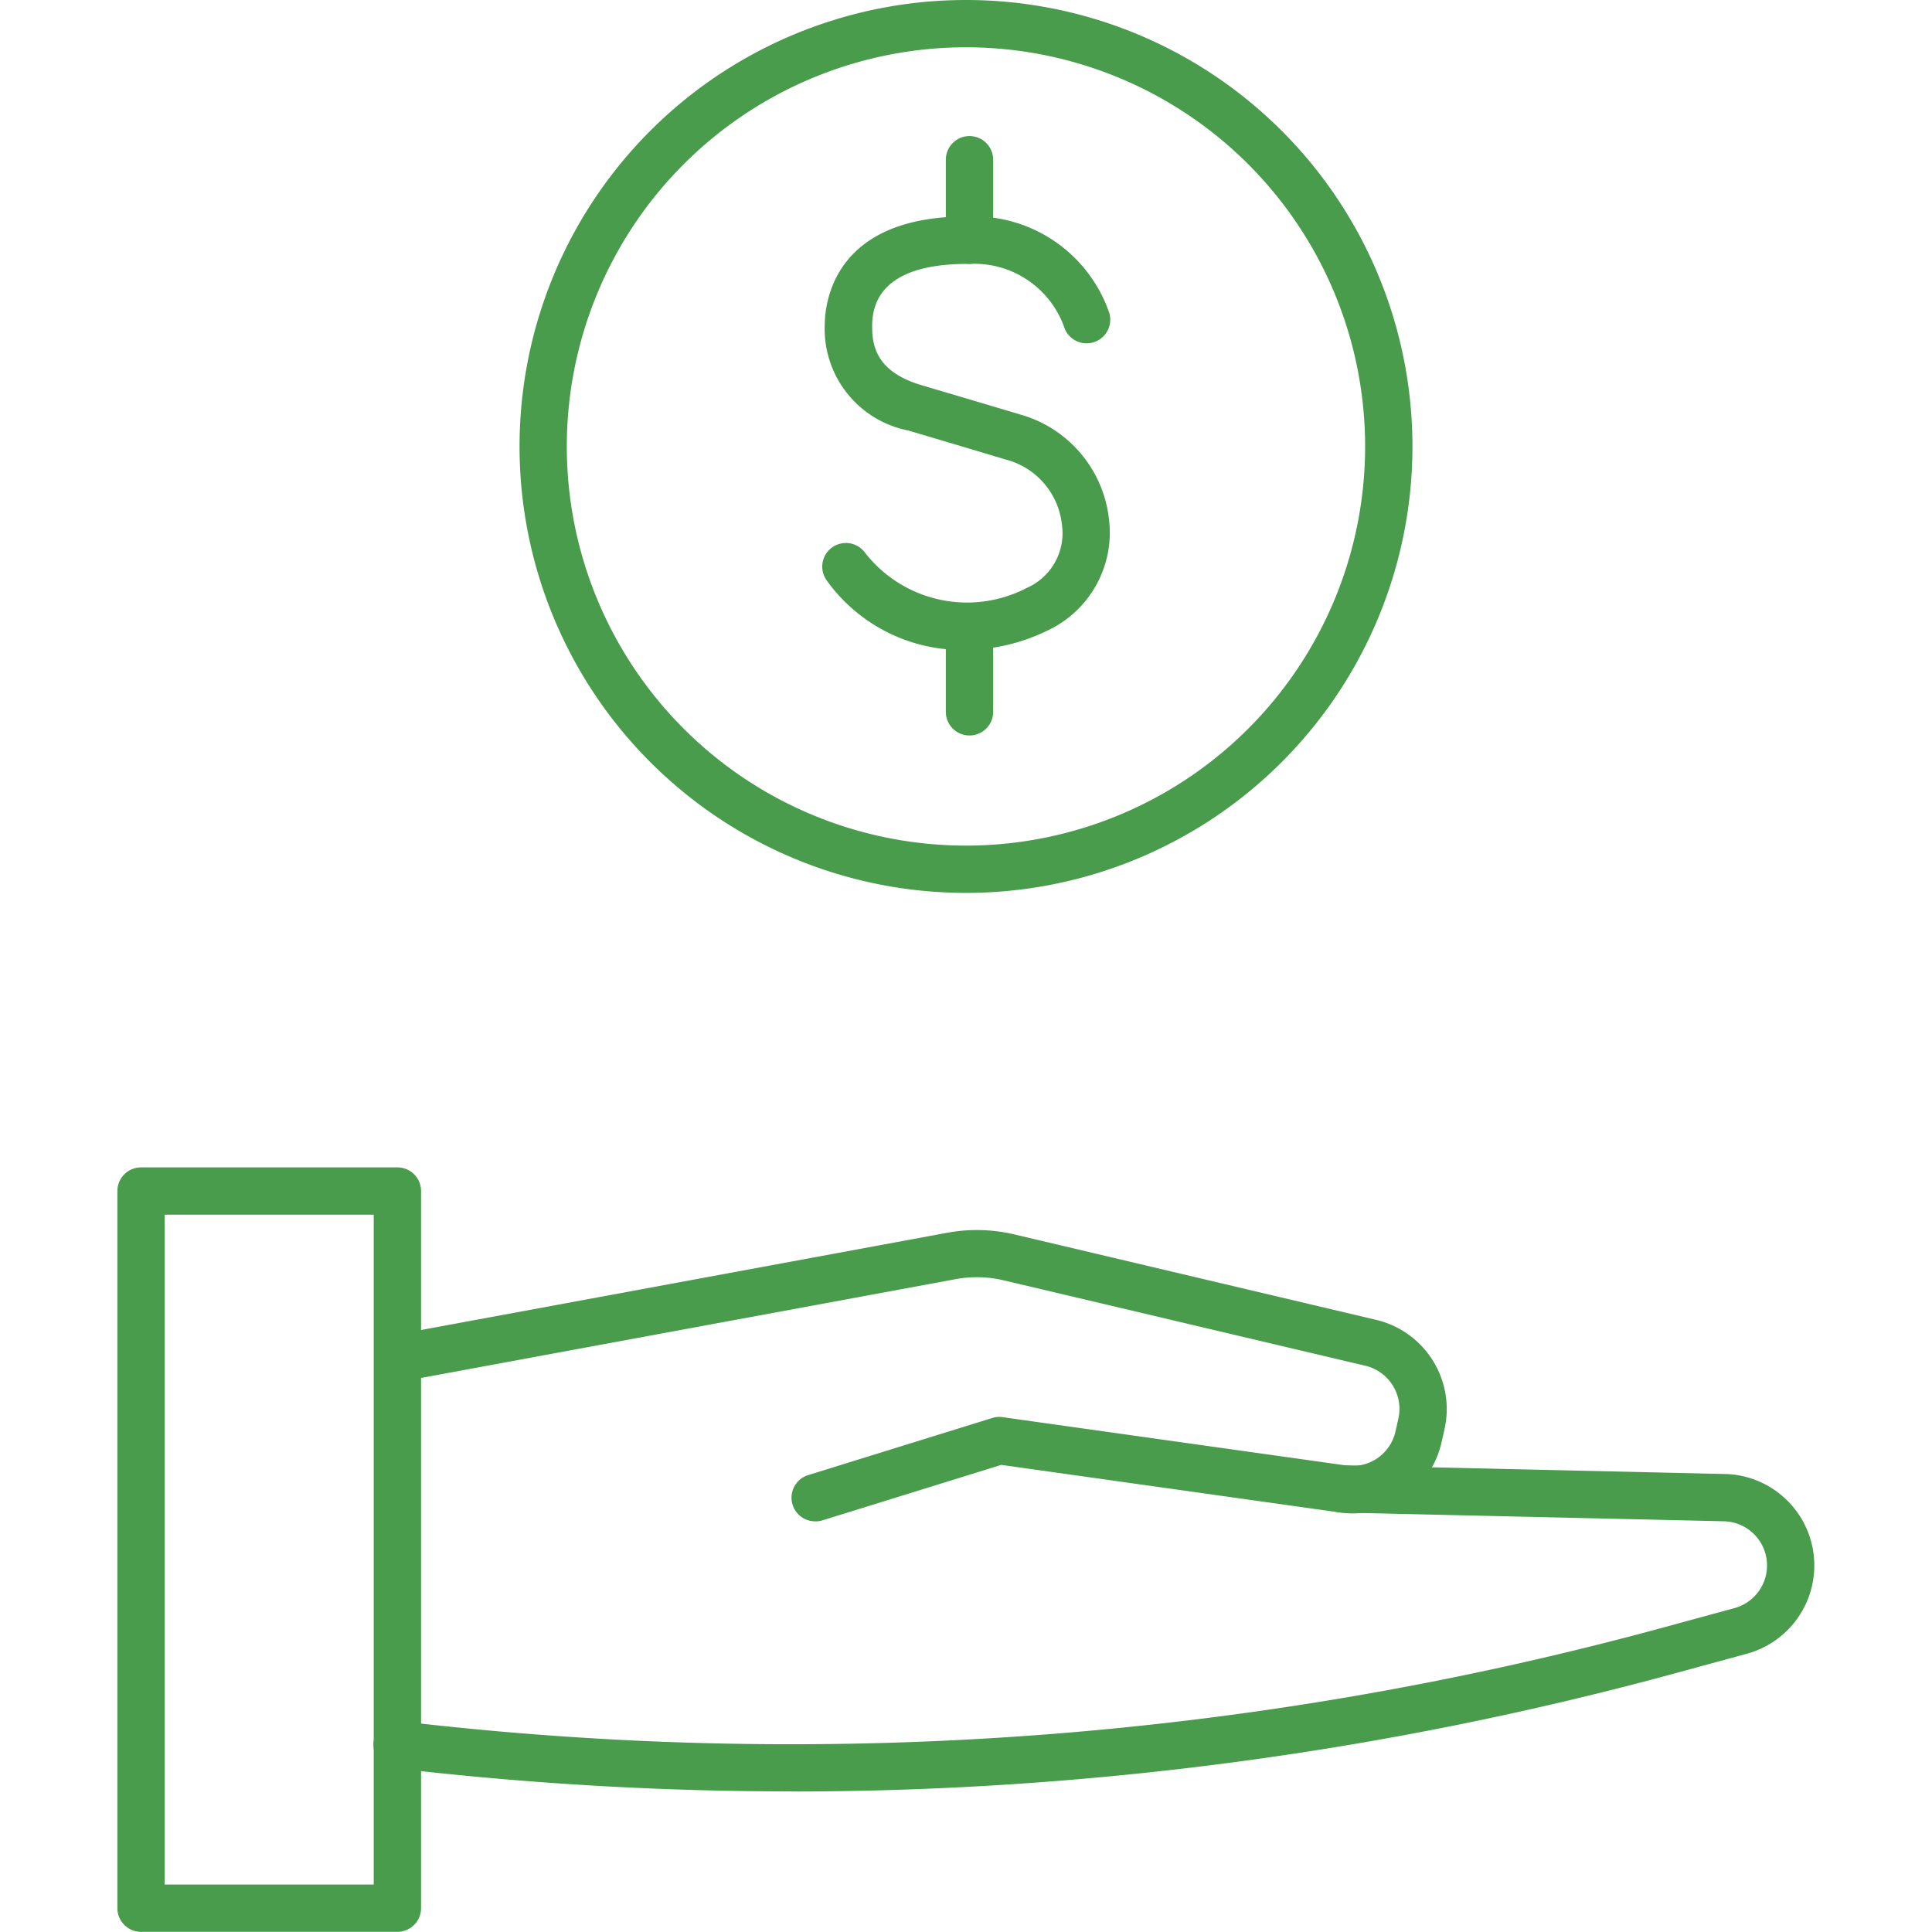<?xml version="1.0" encoding="UTF-8"?> <svg xmlns="http://www.w3.org/2000/svg" xmlns:xlink="http://www.w3.org/1999/xlink" width="50" height="50" viewBox="0 0 50 50"><defs><clipPath id="clip-path"><rect id="Rectangle_21380" data-name="Rectangle 21380" width="50" height="50" transform="translate(5123 -1737)" fill="#fff" stroke="#707070" stroke-width="1"></rect></clipPath></defs><g id="Mask_Group_338" data-name="Mask Group 338" transform="translate(-5123 1737)" clip-path="url(#clip-path)"><g id="Group_24006" data-name="Group 24006" transform="translate(2626.409 -2372.904)"><g id="Group_23999" data-name="Group 23999"><g id="Group_23996" data-name="Group 23996"><path id="Path_38925" data-name="Path 38925" d="M2506.875,685.9h-6.634a.612.612,0,0,1-.612-.612V666.728a.612.612,0,0,1,.612-.612h6.635a.612.612,0,0,1,.612.612v18.564A.613.613,0,0,1,2506.875,685.9Zm-6.022-1.224h5.41V667.34h-5.41Z" fill="#489c4c"></path></g><g id="Group_23997" data-name="Group 23997"><path id="Path_38926" data-name="Path 38926" d="M2517.7,675.276a.612.612,0,0,1-.182-1.2l4.753-1.475a.59.59,0,0,1,.267-.021l8.892,1.25a1.138,1.138,0,0,0,1.275-.879l.076-.334a1.148,1.148,0,0,0-.852-1.367l-9.363-2.211a3.013,3.013,0,0,0-1.246-.03l-14.328,2.648a.612.612,0,0,1-.222-1.2l14.328-2.648a4.23,4.23,0,0,1,1.75.043l9.363,2.211a2.374,2.374,0,0,1,1.764,2.829l-.076.334a2.353,2.353,0,0,1-2.638,1.82l-8.757-1.231-4.623,1.434a.6.6,0,0,1-.18.029Z" fill="#489c4c"></path></g><g id="Group_23998" data-name="Group 23998"><path id="Path_38927" data-name="Path 38927" d="M2517.08,682.265a87.827,87.827,0,0,1-10.258-.6.612.612,0,1,1,.126-1.217,85.9,85.9,0,0,0,32.733-2.436l1.8-.491a1.144,1.144,0,0,0-.3-2.247l-9.858-.225a.612.612,0,1,1,.013-1.224h.015l9.844.225h0a2.368,2.368,0,0,1,.607,4.652l-1.8.491a87.145,87.145,0,0,1-22.921,3.075Z" fill="#489c4c"></path></g></g><g id="Group_24005" data-name="Group 24005"><g id="Group_24003" data-name="Group 24003"><g id="Group_24000" data-name="Group 24000"><path id="Path_38928" data-name="Path 38928" d="M2521.522,652.725a4.313,4.313,0,0,1-3.53-1.791.612.612,0,0,1,.971-.745,3.348,3.348,0,0,0,4.2.931c.018-.009.035-.017.054-.025a1.547,1.547,0,0,0,.854-1.629,1.953,1.953,0,0,0-1.337-1.636c-.007,0-1.332-.4-2.639-.785a2.681,2.681,0,0,1-2.16-2.739c.008-.661.3-2.8,3.668-2.8h.088a3.7,3.7,0,0,1,3.609,2.5.612.612,0,1,1-1.176.342,2.469,2.469,0,0,0-2.446-1.614c-1.158-.008-2.5.254-2.516,1.587-.007.578.142,1.214,1.283,1.553,1.309.387,2.636.783,2.636.783a3.177,3.177,0,0,1,2.212,2.7,2.8,2.8,0,0,1-1.583,2.861A4.927,4.927,0,0,1,2521.522,652.725Z" fill="#489c4c"></path></g><g id="Group_24001" data-name="Group 24001"><path id="Path_38929" data-name="Path 38929" d="M2521.681,642.732a.612.612,0,0,1-.612-.612v-2.082a.612.612,0,0,1,1.225,0v2.082a.612.612,0,0,1-.612.612Z" fill="#489c4c"></path></g><g id="Group_24002" data-name="Group 24002"><path id="Path_38930" data-name="Path 38930" d="M2521.681,654.938a.612.612,0,0,1-.612-.612v-2.082a.612.612,0,0,1,1.225,0v2.082A.612.612,0,0,1,2521.681,654.938Z" fill="#489c4c"></path></g></g><g id="Group_24004" data-name="Group 24004"><path id="Path_38931" data-name="Path 38931" d="M2521.59,659.012a11.554,11.554,0,1,1,11.555-11.554,11.554,11.554,0,0,1-11.555,11.554Zm0-21.884a10.33,10.33,0,1,0,10.33,10.33,10.33,10.33,0,0,0-10.33-10.33Z" fill="#489c4c"></path></g></g></g></g></svg> 